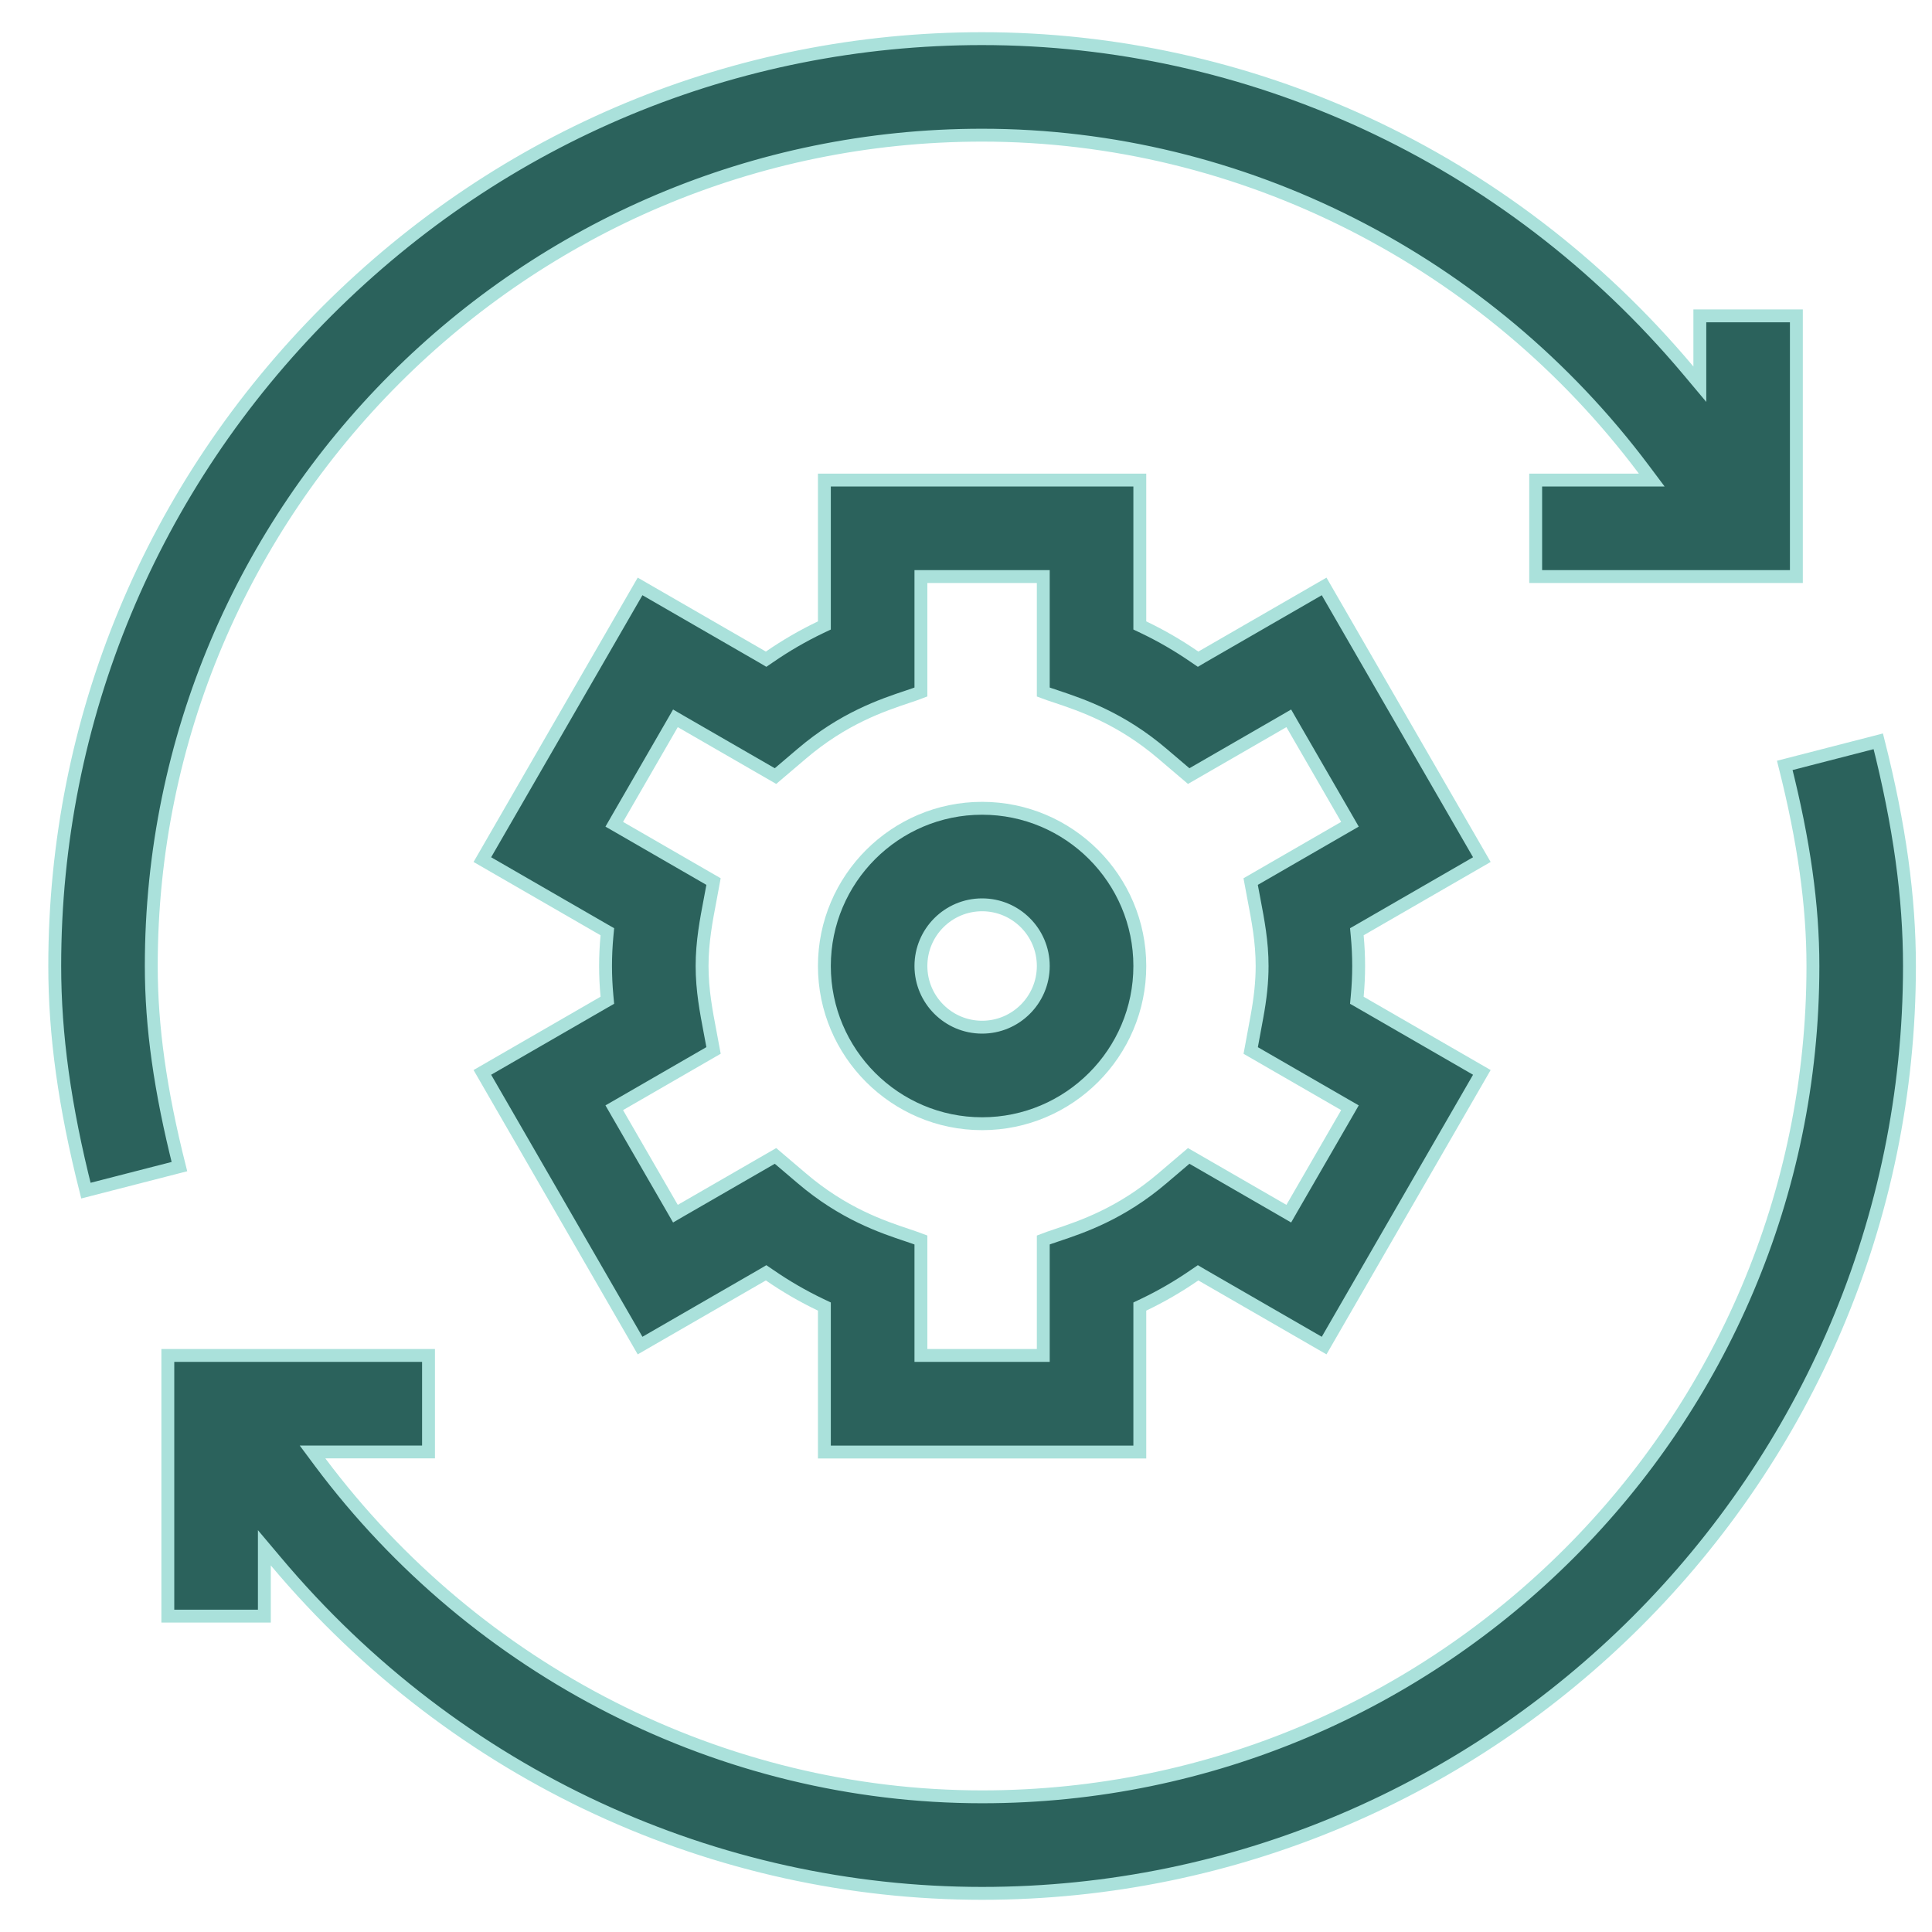 <svg width="30" height="30" viewBox="0 0 30 30" fill="none" xmlns="http://www.w3.org/2000/svg">
<g id="Optimization" clip-path="url(#clip0_1335_4533)">
<g id="Group">
<path id="Vector" d="M11.949 19.8L11.896 19.764L11.842 19.796L9.939 20.894L7.49 16.652L9.375 15.564L9.431 15.532L9.425 15.468C9.41 15.307 9.403 15.151 9.403 15C9.403 14.849 9.41 14.693 9.425 14.532L9.431 14.468L9.375 14.436L7.49 13.348L9.939 9.106L11.842 10.204L11.896 10.236L11.949 10.2C12.202 10.025 12.468 9.871 12.744 9.739L12.801 9.712V9.649V7.454H17.699V9.649V9.712L17.756 9.739C18.032 9.871 18.298 10.025 18.551 10.2L18.604 10.236L18.658 10.204L20.561 9.106L23.01 13.348L21.125 14.436L21.069 14.468L21.075 14.532C21.09 14.693 21.097 14.849 21.097 15C21.097 15.151 21.09 15.307 21.075 15.468L21.069 15.532L21.125 15.564L23.01 16.652L20.561 20.894L18.658 19.796L18.604 19.764L18.551 19.8C18.298 19.975 18.032 20.129 17.756 20.261L17.699 20.288V20.351V22.547H12.801V20.351V20.288L12.744 20.261C12.468 20.129 12.202 19.975 11.949 19.8ZM9.588 12.712L9.538 12.799L9.625 12.849L11.08 13.689C11.064 13.78 11.046 13.871 11.029 13.961C10.966 14.292 10.902 14.624 10.902 15C10.902 15.375 10.965 15.702 11.028 16.034C11.046 16.125 11.063 16.218 11.08 16.311L9.625 17.151L9.538 17.201L9.588 17.288L10.438 18.759L10.488 18.846L10.574 18.796L12.042 17.949L12.445 18.292C12.445 18.292 12.445 18.292 12.445 18.292C13.095 18.848 13.704 19.052 14.098 19.183C14.174 19.209 14.242 19.232 14.3 19.254V20.947V21.047H14.4H16.1H16.2V20.947V19.254C16.259 19.231 16.328 19.208 16.405 19.182C16.8 19.05 17.406 18.847 18.055 18.292L18.458 17.949L19.926 18.796L20.012 18.846L20.062 18.759L20.912 17.288L20.962 17.201L20.875 17.151L19.421 16.312L19.517 15.791L19.517 15.791C19.572 15.493 19.598 15.241 19.598 15C19.598 14.624 19.535 14.297 19.472 13.966C19.454 13.874 19.437 13.782 19.42 13.689L20.875 12.849L20.962 12.799L20.912 12.712L20.062 11.241L20.012 11.154L19.926 11.204L18.458 12.051L18.055 11.708C17.405 11.152 16.796 10.948 16.402 10.816C16.326 10.791 16.258 10.768 16.2 10.746V9.053V8.953H16.1H14.4H14.3V9.053V10.746C14.241 10.769 14.172 10.792 14.095 10.818C13.7 10.95 13.094 11.153 12.445 11.708L12.042 12.051L10.574 11.204L10.488 11.154L10.438 11.241L9.588 12.712Z" fill="#2B625C" stroke="#AAE1DB" stroke-width="0.2"/>
<path id="Vector_2" d="M17.699 15C17.699 16.35 16.6 17.449 15.25 17.449C13.9 17.449 12.801 16.35 12.801 15C12.801 13.65 13.9 12.551 15.25 12.551C16.6 12.551 17.699 13.65 17.699 15ZM16.2 15C16.2 14.476 15.774 14.05 15.25 14.05C14.726 14.05 14.3 14.476 14.3 15C14.3 15.524 14.726 15.95 15.25 15.95C15.774 15.95 16.2 15.524 16.2 15Z" fill="#2B625C" stroke="#AAE1DB" stroke-width="0.2"/>
<path id="Vector_3" d="M4.105 24.309V25.095H2.606V21.047H6.654V22.546H5.052H4.853L4.972 22.706C7.394 25.943 11.208 27.901 15.25 27.901C22.364 27.901 28.151 22.113 28.151 15C28.151 14.055 28.011 13.062 27.714 11.885L29.166 11.511C29.497 12.819 29.65 13.93 29.65 15C29.65 22.928 23.179 29.4 15.25 29.4C11.137 29.4 7.103 27.604 4.282 24.244L4.105 24.034V24.309Z" fill="#2B625C" stroke="#AAE1DB" stroke-width="0.2"/>
<path id="Vector_4" d="M26.395 5.691V4.905H27.894V8.953H23.846V7.454H25.448H25.648L25.528 7.294C23.105 4.057 19.292 2.099 15.25 2.099C8.136 2.099 2.349 7.886 2.349 15C2.349 15.945 2.489 16.937 2.786 18.115L1.334 18.488C1.003 17.18 0.85 16.07 0.85 15C0.85 11.169 2.352 7.557 5.079 4.829C7.807 2.102 11.419 0.6 15.25 0.6C19.355 0.6 23.392 2.39 26.218 5.755L26.395 5.966V5.691Z" fill="#2B625C" stroke="#AAE1DB" stroke-width="0.2"/>
</g>
</g>
<defs>
<clipPath id="clip0_1335_4533">
<rect width="29" height="29" fill="white" transform="translate(0.75 0.5)"/>
</clipPath>
</defs>
</svg>
